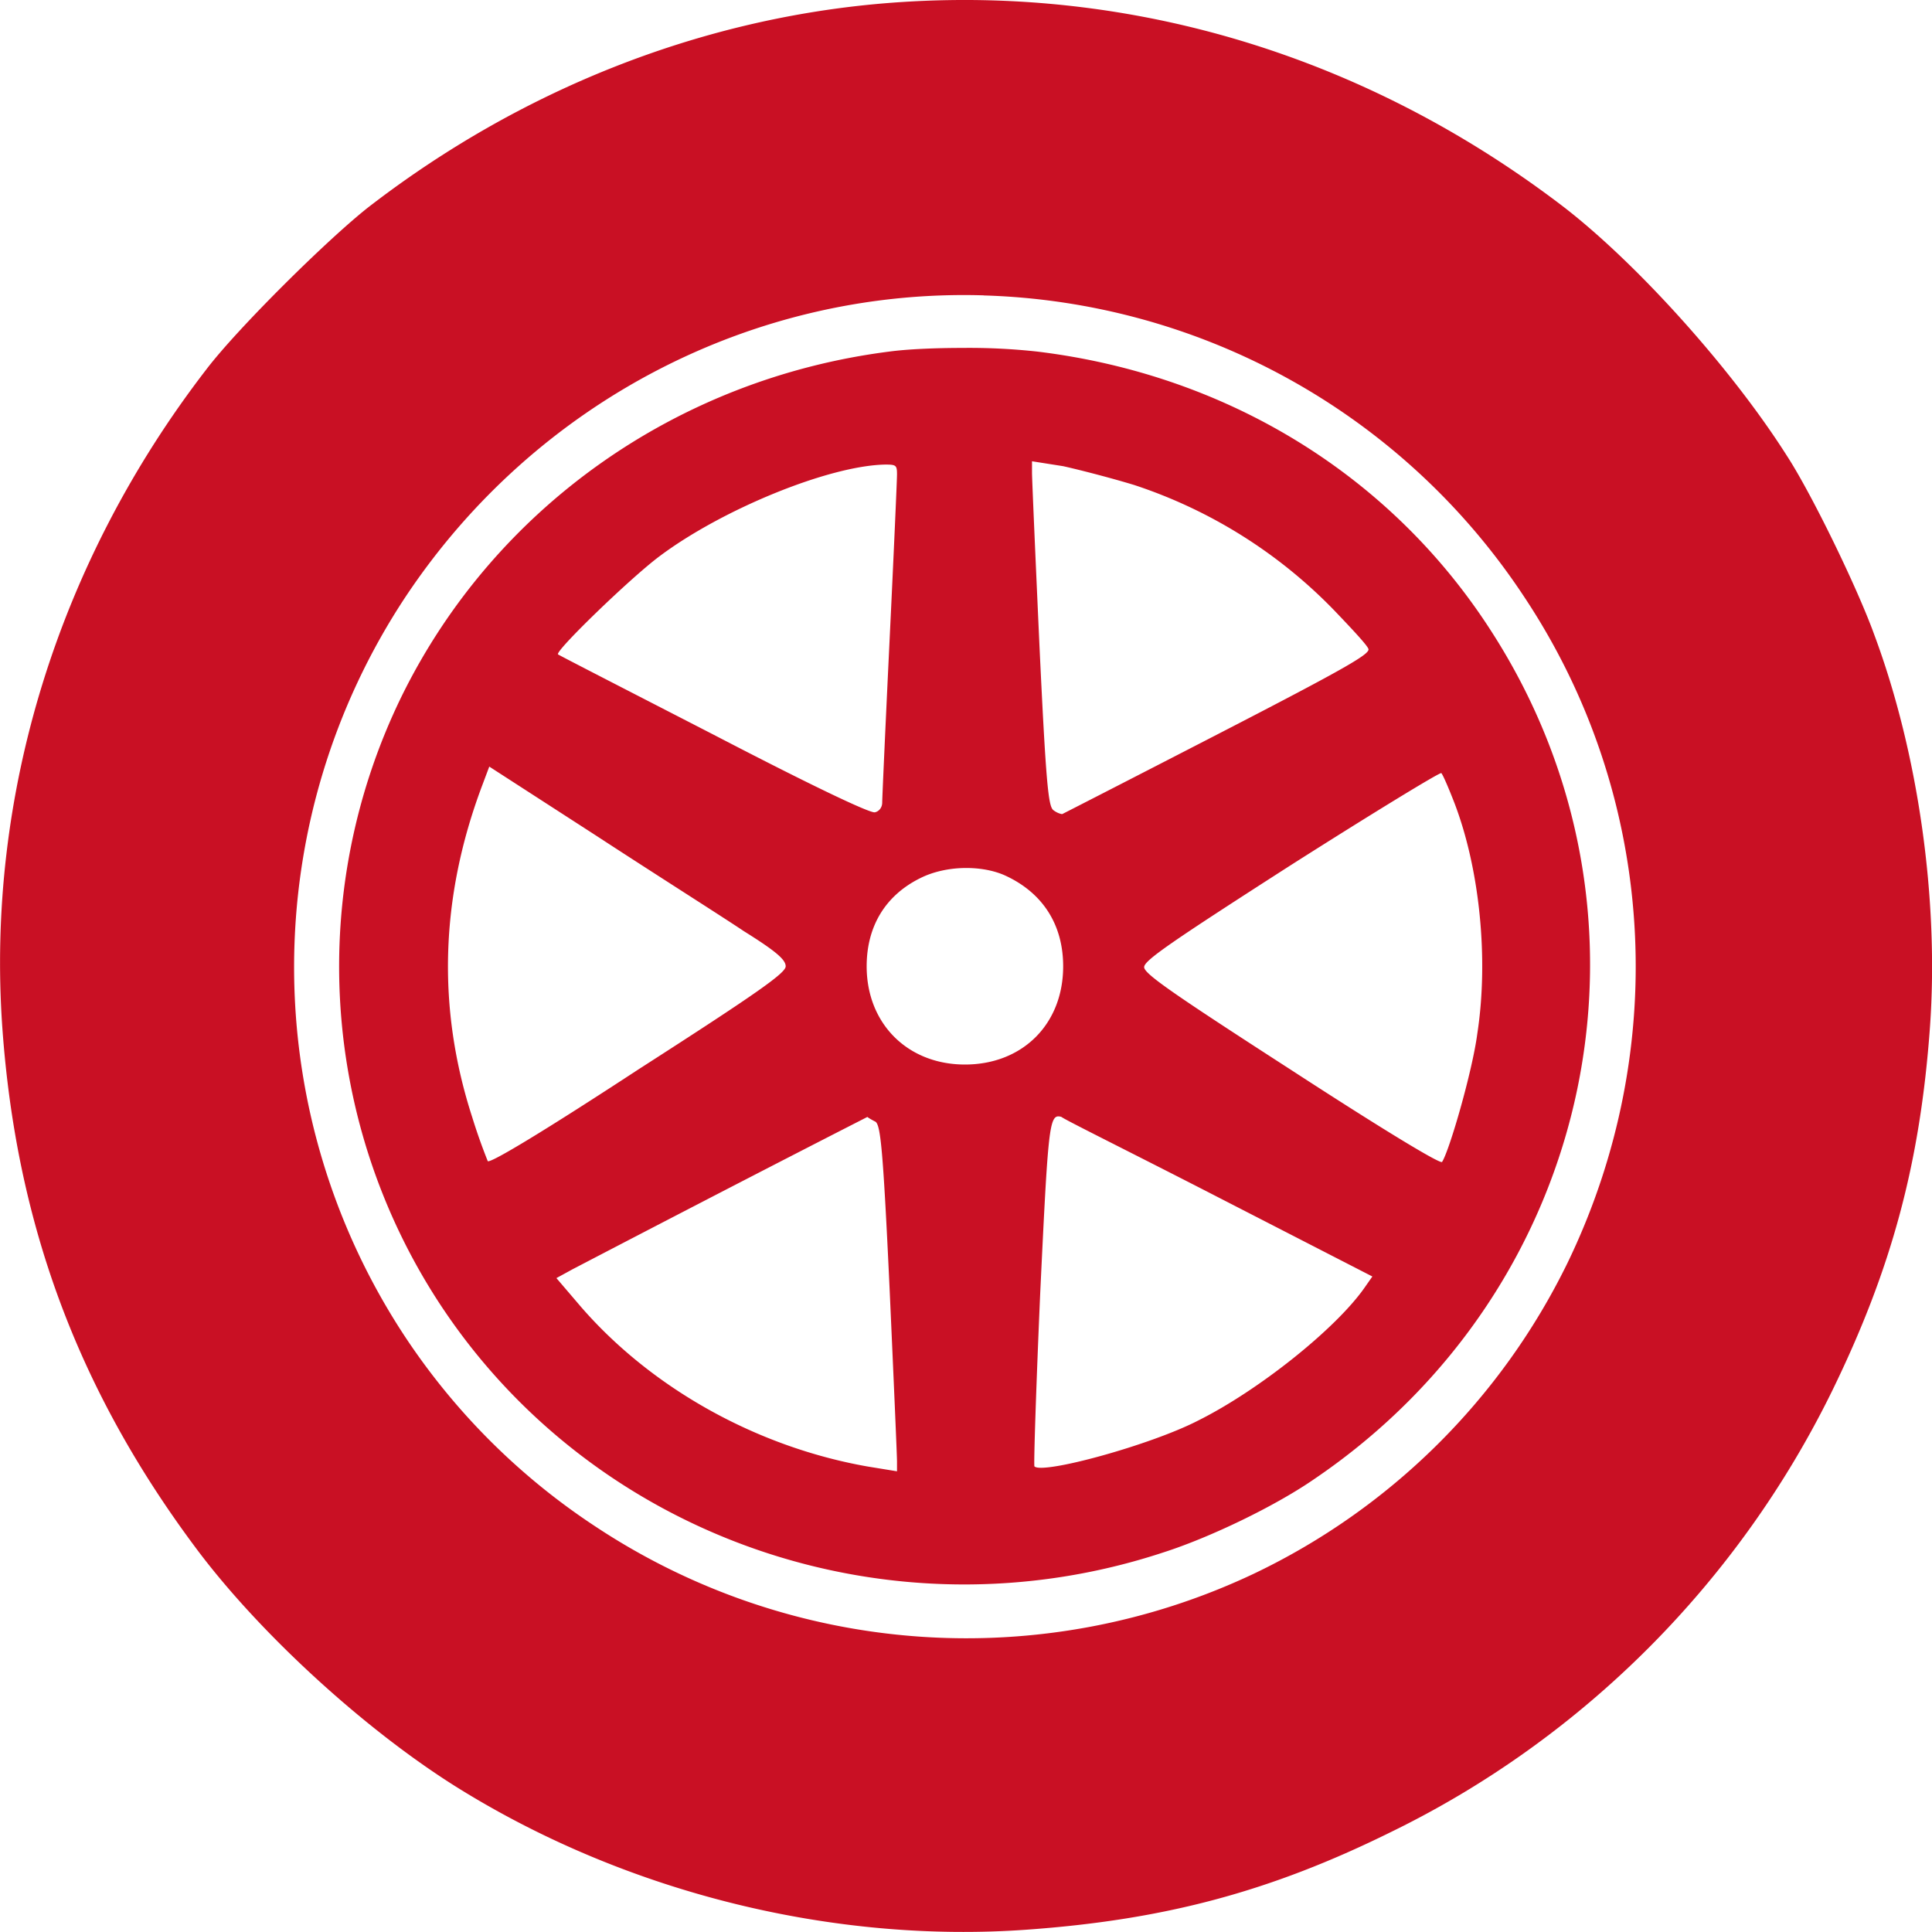 <svg xmlns="http://www.w3.org/2000/svg" xml:space="preserve" width="24" height="24"><path fill="#c91024" d="M12.05 0a12.17 12.17 0 0 0-1.132.047C8.651.25 6.455 1.125 4.584 2.568c-.508.397-1.637 1.515-2.023 2.024C.72 6.982-.174 9.878.029 12.766c.173 2.43.935 4.494 2.399 6.457.793 1.067 2.135 2.297 3.314 3.02 2.085 1.28 4.626 1.9 7.016 1.728 1.698-.122 3.01-.467 4.515-1.21 2.38-1.158 4.321-3.1 5.49-5.49.733-1.504 1.09-2.817 1.212-4.515.112-1.576-.143-3.397-.692-4.871-.213-.59-.783-1.76-1.088-2.227-.691-1.088-1.872-2.398-2.787-3.1C17.228.896 14.683.017 12.051 0zm.17 3.67a8.334 8.334 0 0 1 6.71 3.738c1.639 2.46 1.84 5.603.539 8.287a8.319 8.319 0 0 1-3.893 3.854 8.345 8.345 0 0 1-8.185-.59 8.304 8.304 0 0 1-2.35-2.34 8.335 8.335 0 0 1 0-9.21c1.62-2.432 4.341-3.826 7.18-3.74zm-.26.652c-.344 0-.686.015-.91.045-2.643.336-4.91 1.943-6.06 4.281a7.646 7.646 0 0 0 .457 7.524c1.912 2.938 5.624 4.23 9.01 3.111.57-.183 1.373-.568 1.861-.904 3.518-2.38 4.483-7.027 2.196-10.555-1.24-1.922-3.274-3.172-5.633-3.457a7.77 7.77 0 0 0-.92-.045zm.86 1.408.387.061c.224.05.618.153.883.234a6.12 6.12 0 0 1 2.482 1.555c.214.224.406.428.426.479.03.06-.243.222-1.86 1.056-1.047.54-1.922.988-1.943.998-.01 0-.06-.01-.111-.05-.061-.051-.09-.316-.172-2.055-.05-1.098-.092-2.064-.092-2.135V5.73zM11 5.771c.132 0 .143.01.143.122 0 .07-.041.997-.092 2.054-.051 1.058-.092 1.973-.092 2.024 0 .06-.04.11-.092.12-.06.011-.73-.303-2.002-.964-1.047-.539-1.923-.988-1.933-.998-.041-.04.905-.954 1.261-1.219.773-.58 2.105-1.128 2.807-1.139zM6.078 9.523l1.322.854c.732.478 1.566 1.006 1.84 1.19.407.254.52.356.52.437 0 .081-.325.315-1.83 1.281-1.15.753-1.84 1.17-1.871 1.139a7.25 7.25 0 0 1-.194-.549c-.437-1.352-.397-2.725.121-4.107l.092-.245zm11.826.08c.02.02.091.185.162.368.316.823.428 1.942.286 2.867-.061.468-.346 1.453-.438 1.596-.02.03-.712-.387-1.871-1.14-1.495-.965-1.83-1.199-1.83-1.28 0-.082.325-.306 1.83-1.272 1.007-.64 1.841-1.149 1.861-1.138zm-5.94 1.18c.188-.005.373.026.52.092.468.214.723.61.723 1.129 0 .722-.509 1.22-1.22 1.22-.712 0-1.221-.508-1.221-1.22 0-.498.234-.884.671-1.098.153-.076.341-.118.528-.123zm1.17 3.086a.115.115 0 0 1 .052.006c.03.03.915.467 1.962 1.006l1.9.976-.1.143c-.357.508-1.31 1.27-2.063 1.646-.59.305-1.934.672-2.035.57-.01-.02.021-.986.072-2.155.089-1.86.107-2.17.213-2.192zm-2.359.006c.01.01.061.04.102.06.061.051.092.316.174 2.075.05 1.108.092 2.075.092 2.146v.121l-.368-.06c-1.382-.244-2.684-.976-3.558-1.983l-.305-.357.203-.111c2.42-1.261 3.64-1.88 3.66-1.891z"/></svg>